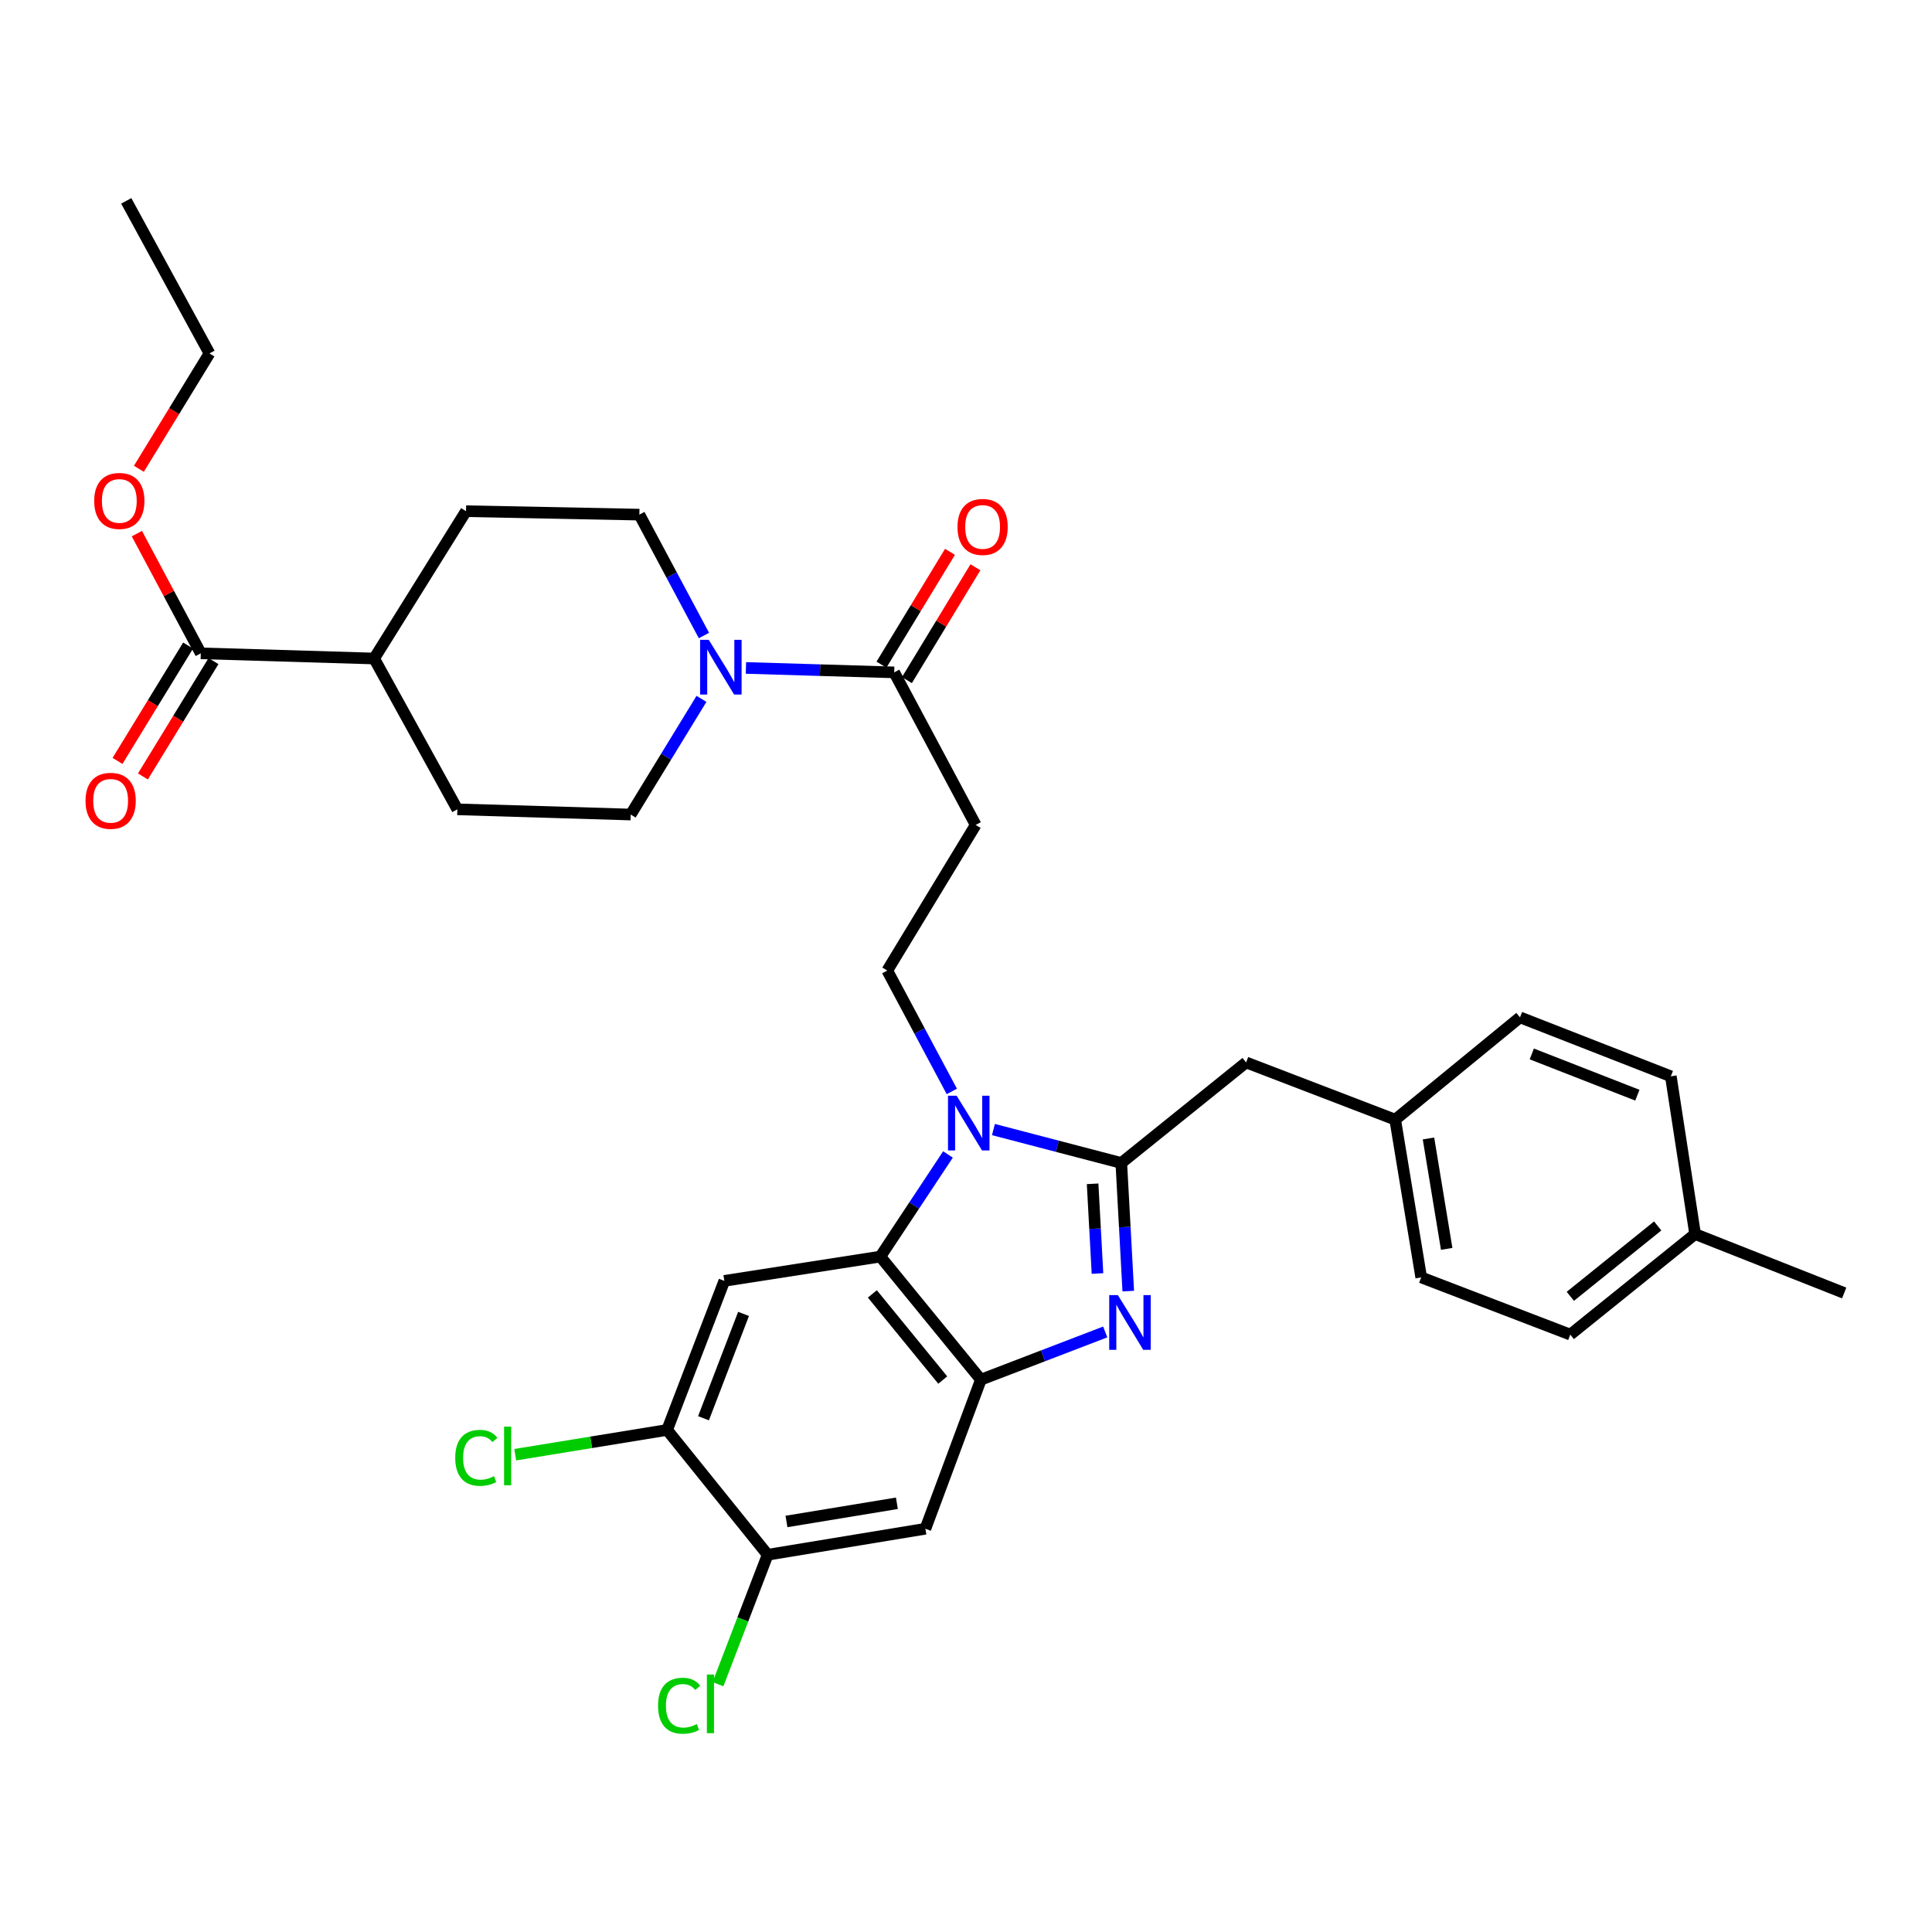 <?xml version='1.0' encoding='iso-8859-1'?>
<svg version='1.1' baseProfile='full'
              xmlns='http://www.w3.org/2000/svg'
                      xmlns:rdkit='http://www.rdkit.org/xml'
                      xmlns:xlink='http://www.w3.org/1999/xlink'
                  xml:space='preserve'
width='1000px' height='1000px' viewBox='0 0 1000 1000'>
<!-- END OF HEADER -->
<rect style='opacity:1.0;fill:#FFFFFF;stroke:none' width='1000' height='1000' x='0' y='0'> </rect>
<path class='bond-0' d='M 491.709,285.625 L 473.978,314.825' style='fill:none;fill-rule:evenodd;stroke:#FF0000;stroke-width:6px;stroke-linecap:butt;stroke-linejoin:miter;stroke-opacity:1' />
<path class='bond-0' d='M 473.978,314.825 L 456.248,344.024' style='fill:none;fill-rule:evenodd;stroke:#000000;stroke-width:6px;stroke-linecap:butt;stroke-linejoin:miter;stroke-opacity:1' />
<path class='bond-0' d='M 504.884,293.625 L 487.153,322.825' style='fill:none;fill-rule:evenodd;stroke:#FF0000;stroke-width:6px;stroke-linecap:butt;stroke-linejoin:miter;stroke-opacity:1' />
<path class='bond-0' d='M 487.153,322.825 L 469.423,352.024' style='fill:none;fill-rule:evenodd;stroke:#000000;stroke-width:6px;stroke-linecap:butt;stroke-linejoin:miter;stroke-opacity:1' />
<path class='bond-1' d='M 462.836,348.024 L 424.466,346.875' style='fill:none;fill-rule:evenodd;stroke:#000000;stroke-width:6px;stroke-linecap:butt;stroke-linejoin:miter;stroke-opacity:1' />
<path class='bond-1' d='M 424.466,346.875 L 386.096,345.725' style='fill:none;fill-rule:evenodd;stroke:#0000FF;stroke-width:6px;stroke-linecap:butt;stroke-linejoin:miter;stroke-opacity:1' />
<path class='bond-2' d='M 462.836,348.024 L 505.009,426.985' style='fill:none;fill-rule:evenodd;stroke:#000000;stroke-width:6px;stroke-linecap:butt;stroke-linejoin:miter;stroke-opacity:1' />
<path class='bond-3' d='M 97.357,334.138 L 79.091,363.991' style='fill:none;fill-rule:evenodd;stroke:#000000;stroke-width:6px;stroke-linecap:butt;stroke-linejoin:miter;stroke-opacity:1' />
<path class='bond-3' d='M 79.091,363.991 L 60.826,393.845' style='fill:none;fill-rule:evenodd;stroke:#FF0000;stroke-width:6px;stroke-linecap:butt;stroke-linejoin:miter;stroke-opacity:1' />
<path class='bond-3' d='M 110.505,342.182 L 92.239,372.036' style='fill:none;fill-rule:evenodd;stroke:#000000;stroke-width:6px;stroke-linecap:butt;stroke-linejoin:miter;stroke-opacity:1' />
<path class='bond-3' d='M 92.239,372.036 L 73.974,401.89' style='fill:none;fill-rule:evenodd;stroke:#FF0000;stroke-width:6px;stroke-linecap:butt;stroke-linejoin:miter;stroke-opacity:1' />
<path class='bond-4' d='M 103.931,338.16 L 193.655,340.849' style='fill:none;fill-rule:evenodd;stroke:#000000;stroke-width:6px;stroke-linecap:butt;stroke-linejoin:miter;stroke-opacity:1' />
<path class='bond-5' d='M 103.931,338.16 L 87.384,307.179' style='fill:none;fill-rule:evenodd;stroke:#000000;stroke-width:6px;stroke-linecap:butt;stroke-linejoin:miter;stroke-opacity:1' />
<path class='bond-5' d='M 87.384,307.179 L 70.837,276.197' style='fill:none;fill-rule:evenodd;stroke:#FF0000;stroke-width:6px;stroke-linecap:butt;stroke-linejoin:miter;stroke-opacity:1' />
<path class='bond-6' d='M 363.082,361.731 L 344.767,391.669' style='fill:none;fill-rule:evenodd;stroke:#0000FF;stroke-width:6px;stroke-linecap:butt;stroke-linejoin:miter;stroke-opacity:1' />
<path class='bond-6' d='M 344.767,391.669 L 326.451,421.607' style='fill:none;fill-rule:evenodd;stroke:#000000;stroke-width:6px;stroke-linecap:butt;stroke-linejoin:miter;stroke-opacity:1' />
<path class='bond-7' d='M 364.353,328.938 L 347.646,297.656' style='fill:none;fill-rule:evenodd;stroke:#0000FF;stroke-width:6px;stroke-linecap:butt;stroke-linejoin:miter;stroke-opacity:1' />
<path class='bond-7' d='M 347.646,297.656 L 330.939,266.375' style='fill:none;fill-rule:evenodd;stroke:#000000;stroke-width:6px;stroke-linecap:butt;stroke-linejoin:miter;stroke-opacity:1' />
<path class='bond-8' d='M 374.91,662.975 L 345.299,740.137' style='fill:none;fill-rule:evenodd;stroke:#000000;stroke-width:6px;stroke-linecap:butt;stroke-linejoin:miter;stroke-opacity:1' />
<path class='bond-8' d='M 384.859,680.071 L 364.131,734.085' style='fill:none;fill-rule:evenodd;stroke:#000000;stroke-width:6px;stroke-linecap:butt;stroke-linejoin:miter;stroke-opacity:1' />
<path class='bond-9' d='M 374.91,662.975 L 455.66,650.413' style='fill:none;fill-rule:evenodd;stroke:#000000;stroke-width:6px;stroke-linecap:butt;stroke-linejoin:miter;stroke-opacity:1' />
<path class='bond-10' d='M 345.299,740.137 L 305.99,746.547' style='fill:none;fill-rule:evenodd;stroke:#000000;stroke-width:6px;stroke-linecap:butt;stroke-linejoin:miter;stroke-opacity:1' />
<path class='bond-10' d='M 305.99,746.547 L 266.682,752.957' style='fill:none;fill-rule:evenodd;stroke:#00CC00;stroke-width:6px;stroke-linecap:butt;stroke-linejoin:miter;stroke-opacity:1' />
<path class='bond-11' d='M 345.299,740.137 L 397.337,804.737' style='fill:none;fill-rule:evenodd;stroke:#000000;stroke-width:6px;stroke-linecap:butt;stroke-linejoin:miter;stroke-opacity:1' />
<path class='bond-12' d='M 397.337,804.737 L 478.986,791.284' style='fill:none;fill-rule:evenodd;stroke:#000000;stroke-width:6px;stroke-linecap:butt;stroke-linejoin:miter;stroke-opacity:1' />
<path class='bond-12' d='M 407.078,787.51 L 464.233,778.093' style='fill:none;fill-rule:evenodd;stroke:#000000;stroke-width:6px;stroke-linecap:butt;stroke-linejoin:miter;stroke-opacity:1' />
<path class='bond-13' d='M 397.337,804.737 L 384.484,838.232' style='fill:none;fill-rule:evenodd;stroke:#000000;stroke-width:6px;stroke-linecap:butt;stroke-linejoin:miter;stroke-opacity:1' />
<path class='bond-13' d='M 384.484,838.232 L 371.632,871.727' style='fill:none;fill-rule:evenodd;stroke:#00CC00;stroke-width:6px;stroke-linecap:butt;stroke-linejoin:miter;stroke-opacity:1' />
<path class='bond-14' d='M 478.986,791.284 L 507.706,714.114' style='fill:none;fill-rule:evenodd;stroke:#000000;stroke-width:6px;stroke-linecap:butt;stroke-linejoin:miter;stroke-opacity:1' />
<path class='bond-15' d='M 490.671,597.549 L 473.165,623.981' style='fill:none;fill-rule:evenodd;stroke:#0000FF;stroke-width:6px;stroke-linecap:butt;stroke-linejoin:miter;stroke-opacity:1' />
<path class='bond-15' d='M 473.165,623.981 L 455.66,650.413' style='fill:none;fill-rule:evenodd;stroke:#000000;stroke-width:6px;stroke-linecap:butt;stroke-linejoin:miter;stroke-opacity:1' />
<path class='bond-16' d='M 514.201,584.657 L 547.291,593.306' style='fill:none;fill-rule:evenodd;stroke:#0000FF;stroke-width:6px;stroke-linecap:butt;stroke-linejoin:miter;stroke-opacity:1' />
<path class='bond-16' d='M 547.291,593.306 L 580.381,601.954' style='fill:none;fill-rule:evenodd;stroke:#000000;stroke-width:6px;stroke-linecap:butt;stroke-linejoin:miter;stroke-opacity:1' />
<path class='bond-17' d='M 492.663,564.919 L 475.955,533.638' style='fill:none;fill-rule:evenodd;stroke:#0000FF;stroke-width:6px;stroke-linecap:butt;stroke-linejoin:miter;stroke-opacity:1' />
<path class='bond-17' d='M 475.955,533.638 L 459.248,502.357' style='fill:none;fill-rule:evenodd;stroke:#000000;stroke-width:6px;stroke-linecap:butt;stroke-linejoin:miter;stroke-opacity:1' />
<path class='bond-18' d='M 455.66,650.413 L 507.706,714.114' style='fill:none;fill-rule:evenodd;stroke:#000000;stroke-width:6px;stroke-linecap:butt;stroke-linejoin:miter;stroke-opacity:1' />
<path class='bond-18' d='M 451.531,669.72 L 487.963,714.311' style='fill:none;fill-rule:evenodd;stroke:#000000;stroke-width:6px;stroke-linecap:butt;stroke-linejoin:miter;stroke-opacity:1' />
<path class='bond-19' d='M 507.706,714.114 L 539.884,701.765' style='fill:none;fill-rule:evenodd;stroke:#000000;stroke-width:6px;stroke-linecap:butt;stroke-linejoin:miter;stroke-opacity:1' />
<path class='bond-19' d='M 539.884,701.765 L 572.062,689.417' style='fill:none;fill-rule:evenodd;stroke:#0000FF;stroke-width:6px;stroke-linecap:butt;stroke-linejoin:miter;stroke-opacity:1' />
<path class='bond-20' d='M 583.986,668.276 L 582.184,635.115' style='fill:none;fill-rule:evenodd;stroke:#0000FF;stroke-width:6px;stroke-linecap:butt;stroke-linejoin:miter;stroke-opacity:1' />
<path class='bond-20' d='M 582.184,635.115 L 580.381,601.954' style='fill:none;fill-rule:evenodd;stroke:#000000;stroke-width:6px;stroke-linecap:butt;stroke-linejoin:miter;stroke-opacity:1' />
<path class='bond-20' d='M 568.055,659.164 L 566.793,635.952' style='fill:none;fill-rule:evenodd;stroke:#0000FF;stroke-width:6px;stroke-linecap:butt;stroke-linejoin:miter;stroke-opacity:1' />
<path class='bond-20' d='M 566.793,635.952 L 565.531,612.739' style='fill:none;fill-rule:evenodd;stroke:#000000;stroke-width:6px;stroke-linecap:butt;stroke-linejoin:miter;stroke-opacity:1' />
<path class='bond-21' d='M 580.381,601.954 L 644.981,549.916' style='fill:none;fill-rule:evenodd;stroke:#000000;stroke-width:6px;stroke-linecap:butt;stroke-linejoin:miter;stroke-opacity:1' />
<path class='bond-22' d='M 644.981,549.916 L 722.152,579.527' style='fill:none;fill-rule:evenodd;stroke:#000000;stroke-width:6px;stroke-linecap:butt;stroke-linejoin:miter;stroke-opacity:1' />
<path class='bond-23' d='M 505.009,426.985 L 459.248,502.357' style='fill:none;fill-rule:evenodd;stroke:#000000;stroke-width:6px;stroke-linecap:butt;stroke-linejoin:miter;stroke-opacity:1' />
<path class='bond-24' d='M 812.775,690.788 L 877.383,638.741' style='fill:none;fill-rule:evenodd;stroke:#000000;stroke-width:6px;stroke-linecap:butt;stroke-linejoin:miter;stroke-opacity:1' />
<path class='bond-24' d='M 812.797,670.977 L 858.023,634.545' style='fill:none;fill-rule:evenodd;stroke:#000000;stroke-width:6px;stroke-linecap:butt;stroke-linejoin:miter;stroke-opacity:1' />
<path class='bond-25' d='M 812.775,690.788 L 735.613,661.177' style='fill:none;fill-rule:evenodd;stroke:#000000;stroke-width:6px;stroke-linecap:butt;stroke-linejoin:miter;stroke-opacity:1' />
<path class='bond-26' d='M 877.383,638.741 L 864.821,557.092' style='fill:none;fill-rule:evenodd;stroke:#000000;stroke-width:6px;stroke-linecap:butt;stroke-linejoin:miter;stroke-opacity:1' />
<path class='bond-27' d='M 877.383,638.741 L 954.545,669.252' style='fill:none;fill-rule:evenodd;stroke:#000000;stroke-width:6px;stroke-linecap:butt;stroke-linejoin:miter;stroke-opacity:1' />
<path class='bond-28' d='M 864.821,557.092 L 786.752,526.582' style='fill:none;fill-rule:evenodd;stroke:#000000;stroke-width:6px;stroke-linecap:butt;stroke-linejoin:miter;stroke-opacity:1' />
<path class='bond-28' d='M 847.5,566.872 L 792.852,545.515' style='fill:none;fill-rule:evenodd;stroke:#000000;stroke-width:6px;stroke-linecap:butt;stroke-linejoin:miter;stroke-opacity:1' />
<path class='bond-29' d='M 786.752,526.582 L 722.152,579.527' style='fill:none;fill-rule:evenodd;stroke:#000000;stroke-width:6px;stroke-linecap:butt;stroke-linejoin:miter;stroke-opacity:1' />
<path class='bond-30' d='M 722.152,579.527 L 735.613,661.177' style='fill:none;fill-rule:evenodd;stroke:#000000;stroke-width:6px;stroke-linecap:butt;stroke-linejoin:miter;stroke-opacity:1' />
<path class='bond-30' d='M 739.379,589.268 L 748.802,646.422' style='fill:none;fill-rule:evenodd;stroke:#000000;stroke-width:6px;stroke-linecap:butt;stroke-linejoin:miter;stroke-opacity:1' />
<path class='bond-31' d='M 193.655,340.849 L 236.727,418.91' style='fill:none;fill-rule:evenodd;stroke:#000000;stroke-width:6px;stroke-linecap:butt;stroke-linejoin:miter;stroke-opacity:1' />
<path class='bond-32' d='M 193.655,340.849 L 241.214,264.586' style='fill:none;fill-rule:evenodd;stroke:#000000;stroke-width:6px;stroke-linecap:butt;stroke-linejoin:miter;stroke-opacity:1' />
<path class='bond-33' d='M 71.886,242.644 L 90.152,212.786' style='fill:none;fill-rule:evenodd;stroke:#FF0000;stroke-width:6px;stroke-linecap:butt;stroke-linejoin:miter;stroke-opacity:1' />
<path class='bond-33' d='M 90.152,212.786 L 108.418,182.928' style='fill:none;fill-rule:evenodd;stroke:#000000;stroke-width:6px;stroke-linecap:butt;stroke-linejoin:miter;stroke-opacity:1' />
<path class='bond-34' d='M 326.451,421.607 L 236.727,418.91' style='fill:none;fill-rule:evenodd;stroke:#000000;stroke-width:6px;stroke-linecap:butt;stroke-linejoin:miter;stroke-opacity:1' />
<path class='bond-35' d='M 330.939,266.375 L 241.214,264.586' style='fill:none;fill-rule:evenodd;stroke:#000000;stroke-width:6px;stroke-linecap:butt;stroke-linejoin:miter;stroke-opacity:1' />
<path class='bond-36' d='M 108.418,182.928 L 65.346,103.968' style='fill:none;fill-rule:evenodd;stroke:#000000;stroke-width:6px;stroke-linecap:butt;stroke-linejoin:miter;stroke-opacity:1' />
<path  class='atom-0' d='M 495.597 272.741
Q 495.597 265.941, 498.957 262.141
Q 502.317 258.341, 508.597 258.341
Q 514.877 258.341, 518.237 262.141
Q 521.597 265.941, 521.597 272.741
Q 521.597 279.621, 518.197 283.541
Q 514.797 287.421, 508.597 287.421
Q 502.357 287.421, 498.957 283.541
Q 495.597 279.661, 495.597 272.741
M 508.597 284.221
Q 512.917 284.221, 515.237 281.341
Q 517.597 278.421, 517.597 272.741
Q 517.597 267.181, 515.237 264.381
Q 512.917 261.541, 508.597 261.541
Q 504.277 261.541, 501.917 264.341
Q 499.597 267.141, 499.597 272.741
Q 499.597 278.461, 501.917 281.341
Q 504.277 284.221, 508.597 284.221
' fill='#FF0000'/>
<path  class='atom-3' d='M 366.852 331.176
L 376.132 346.176
Q 377.052 347.656, 378.532 350.336
Q 380.012 353.016, 380.092 353.176
L 380.092 331.176
L 383.852 331.176
L 383.852 359.496
L 379.972 359.496
L 370.012 343.096
Q 368.852 341.176, 367.612 338.976
Q 366.412 336.776, 366.052 336.096
L 366.052 359.496
L 362.372 359.496
L 362.372 331.176
L 366.852 331.176
' fill='#0000FF'/>
<path  class='atom-4' d='M 44.271 414.503
Q 44.271 407.703, 47.631 403.903
Q 50.991 400.103, 57.271 400.103
Q 63.551 400.103, 66.911 403.903
Q 70.271 407.703, 70.271 414.503
Q 70.271 421.383, 66.871 425.303
Q 63.471 429.183, 57.271 429.183
Q 51.031 429.183, 47.631 425.303
Q 44.271 421.423, 44.271 414.503
M 57.271 425.983
Q 61.591 425.983, 63.911 423.103
Q 66.271 420.183, 66.271 414.503
Q 66.271 408.943, 63.911 406.143
Q 61.591 403.303, 57.271 403.303
Q 52.951 403.303, 50.591 406.103
Q 48.271 408.903, 48.271 414.503
Q 48.271 420.223, 50.591 423.103
Q 52.951 425.983, 57.271 425.983
' fill='#FF0000'/>
<path  class='atom-9' d='M 495.161 567.157
L 504.441 582.157
Q 505.361 583.637, 506.841 586.317
Q 508.321 588.997, 508.401 589.157
L 508.401 567.157
L 512.161 567.157
L 512.161 595.477
L 508.281 595.477
L 498.321 579.077
Q 497.161 577.157, 495.921 574.957
Q 494.721 572.757, 494.361 572.077
L 494.361 595.477
L 490.681 595.477
L 490.681 567.157
L 495.161 567.157
' fill='#0000FF'/>
<path  class='atom-12' d='M 578.608 670.342
L 587.888 685.342
Q 588.808 686.822, 590.288 689.502
Q 591.768 692.182, 591.848 692.342
L 591.848 670.342
L 595.608 670.342
L 595.608 698.662
L 591.728 698.662
L 581.768 682.262
Q 580.608 680.342, 579.368 678.142
Q 578.168 675.942, 577.808 675.262
L 577.808 698.662
L 574.128 698.662
L 574.128 670.342
L 578.608 670.342
' fill='#0000FF'/>
<path  class='atom-19' d='M 340.606 882.887
Q 340.606 875.847, 343.886 872.167
Q 347.206 868.447, 353.486 868.447
Q 359.326 868.447, 362.446 872.567
L 359.806 874.727
Q 357.526 871.727, 353.486 871.727
Q 349.206 871.727, 346.926 874.607
Q 344.686 877.447, 344.686 882.887
Q 344.686 888.487, 347.006 891.367
Q 349.366 894.247, 353.926 894.247
Q 357.046 894.247, 360.686 892.367
L 361.806 895.367
Q 360.326 896.327, 358.086 896.887
Q 355.846 897.447, 353.366 897.447
Q 347.206 897.447, 343.886 893.687
Q 340.606 889.927, 340.606 882.887
' fill='#00CC00'/>
<path  class='atom-19' d='M 365.886 866.727
L 369.566 866.727
L 369.566 897.087
L 365.886 897.087
L 365.886 866.727
' fill='#00CC00'/>
<path  class='atom-20' d='M 235.631 754.578
Q 235.631 747.538, 238.911 743.858
Q 242.231 740.138, 248.511 740.138
Q 254.351 740.138, 257.471 744.258
L 254.831 746.418
Q 252.551 743.418, 248.511 743.418
Q 244.231 743.418, 241.951 746.298
Q 239.711 749.138, 239.711 754.578
Q 239.711 760.178, 242.031 763.058
Q 244.391 765.938, 248.951 765.938
Q 252.071 765.938, 255.711 764.058
L 256.831 767.058
Q 255.351 768.018, 253.111 768.578
Q 250.871 769.138, 248.391 769.138
Q 242.231 769.138, 238.911 765.378
Q 235.631 761.618, 235.631 754.578
' fill='#00CC00'/>
<path  class='atom-20' d='M 260.911 738.418
L 264.591 738.418
L 264.591 768.778
L 260.911 768.778
L 260.911 738.418
' fill='#00CC00'/>
<path  class='atom-27' d='M 48.758 259.279
Q 48.758 252.479, 52.118 248.679
Q 55.478 244.879, 61.758 244.879
Q 68.038 244.879, 71.398 248.679
Q 74.758 252.479, 74.758 259.279
Q 74.758 266.159, 71.358 270.079
Q 67.958 273.959, 61.758 273.959
Q 55.518 273.959, 52.118 270.079
Q 48.758 266.199, 48.758 259.279
M 61.758 270.759
Q 66.078 270.759, 68.398 267.879
Q 70.758 264.959, 70.758 259.279
Q 70.758 253.719, 68.398 250.919
Q 66.078 248.079, 61.758 248.079
Q 57.438 248.079, 55.078 250.879
Q 52.758 253.679, 52.758 259.279
Q 52.758 264.999, 55.078 267.879
Q 57.438 270.759, 61.758 270.759
' fill='#FF0000'/>
</svg>
